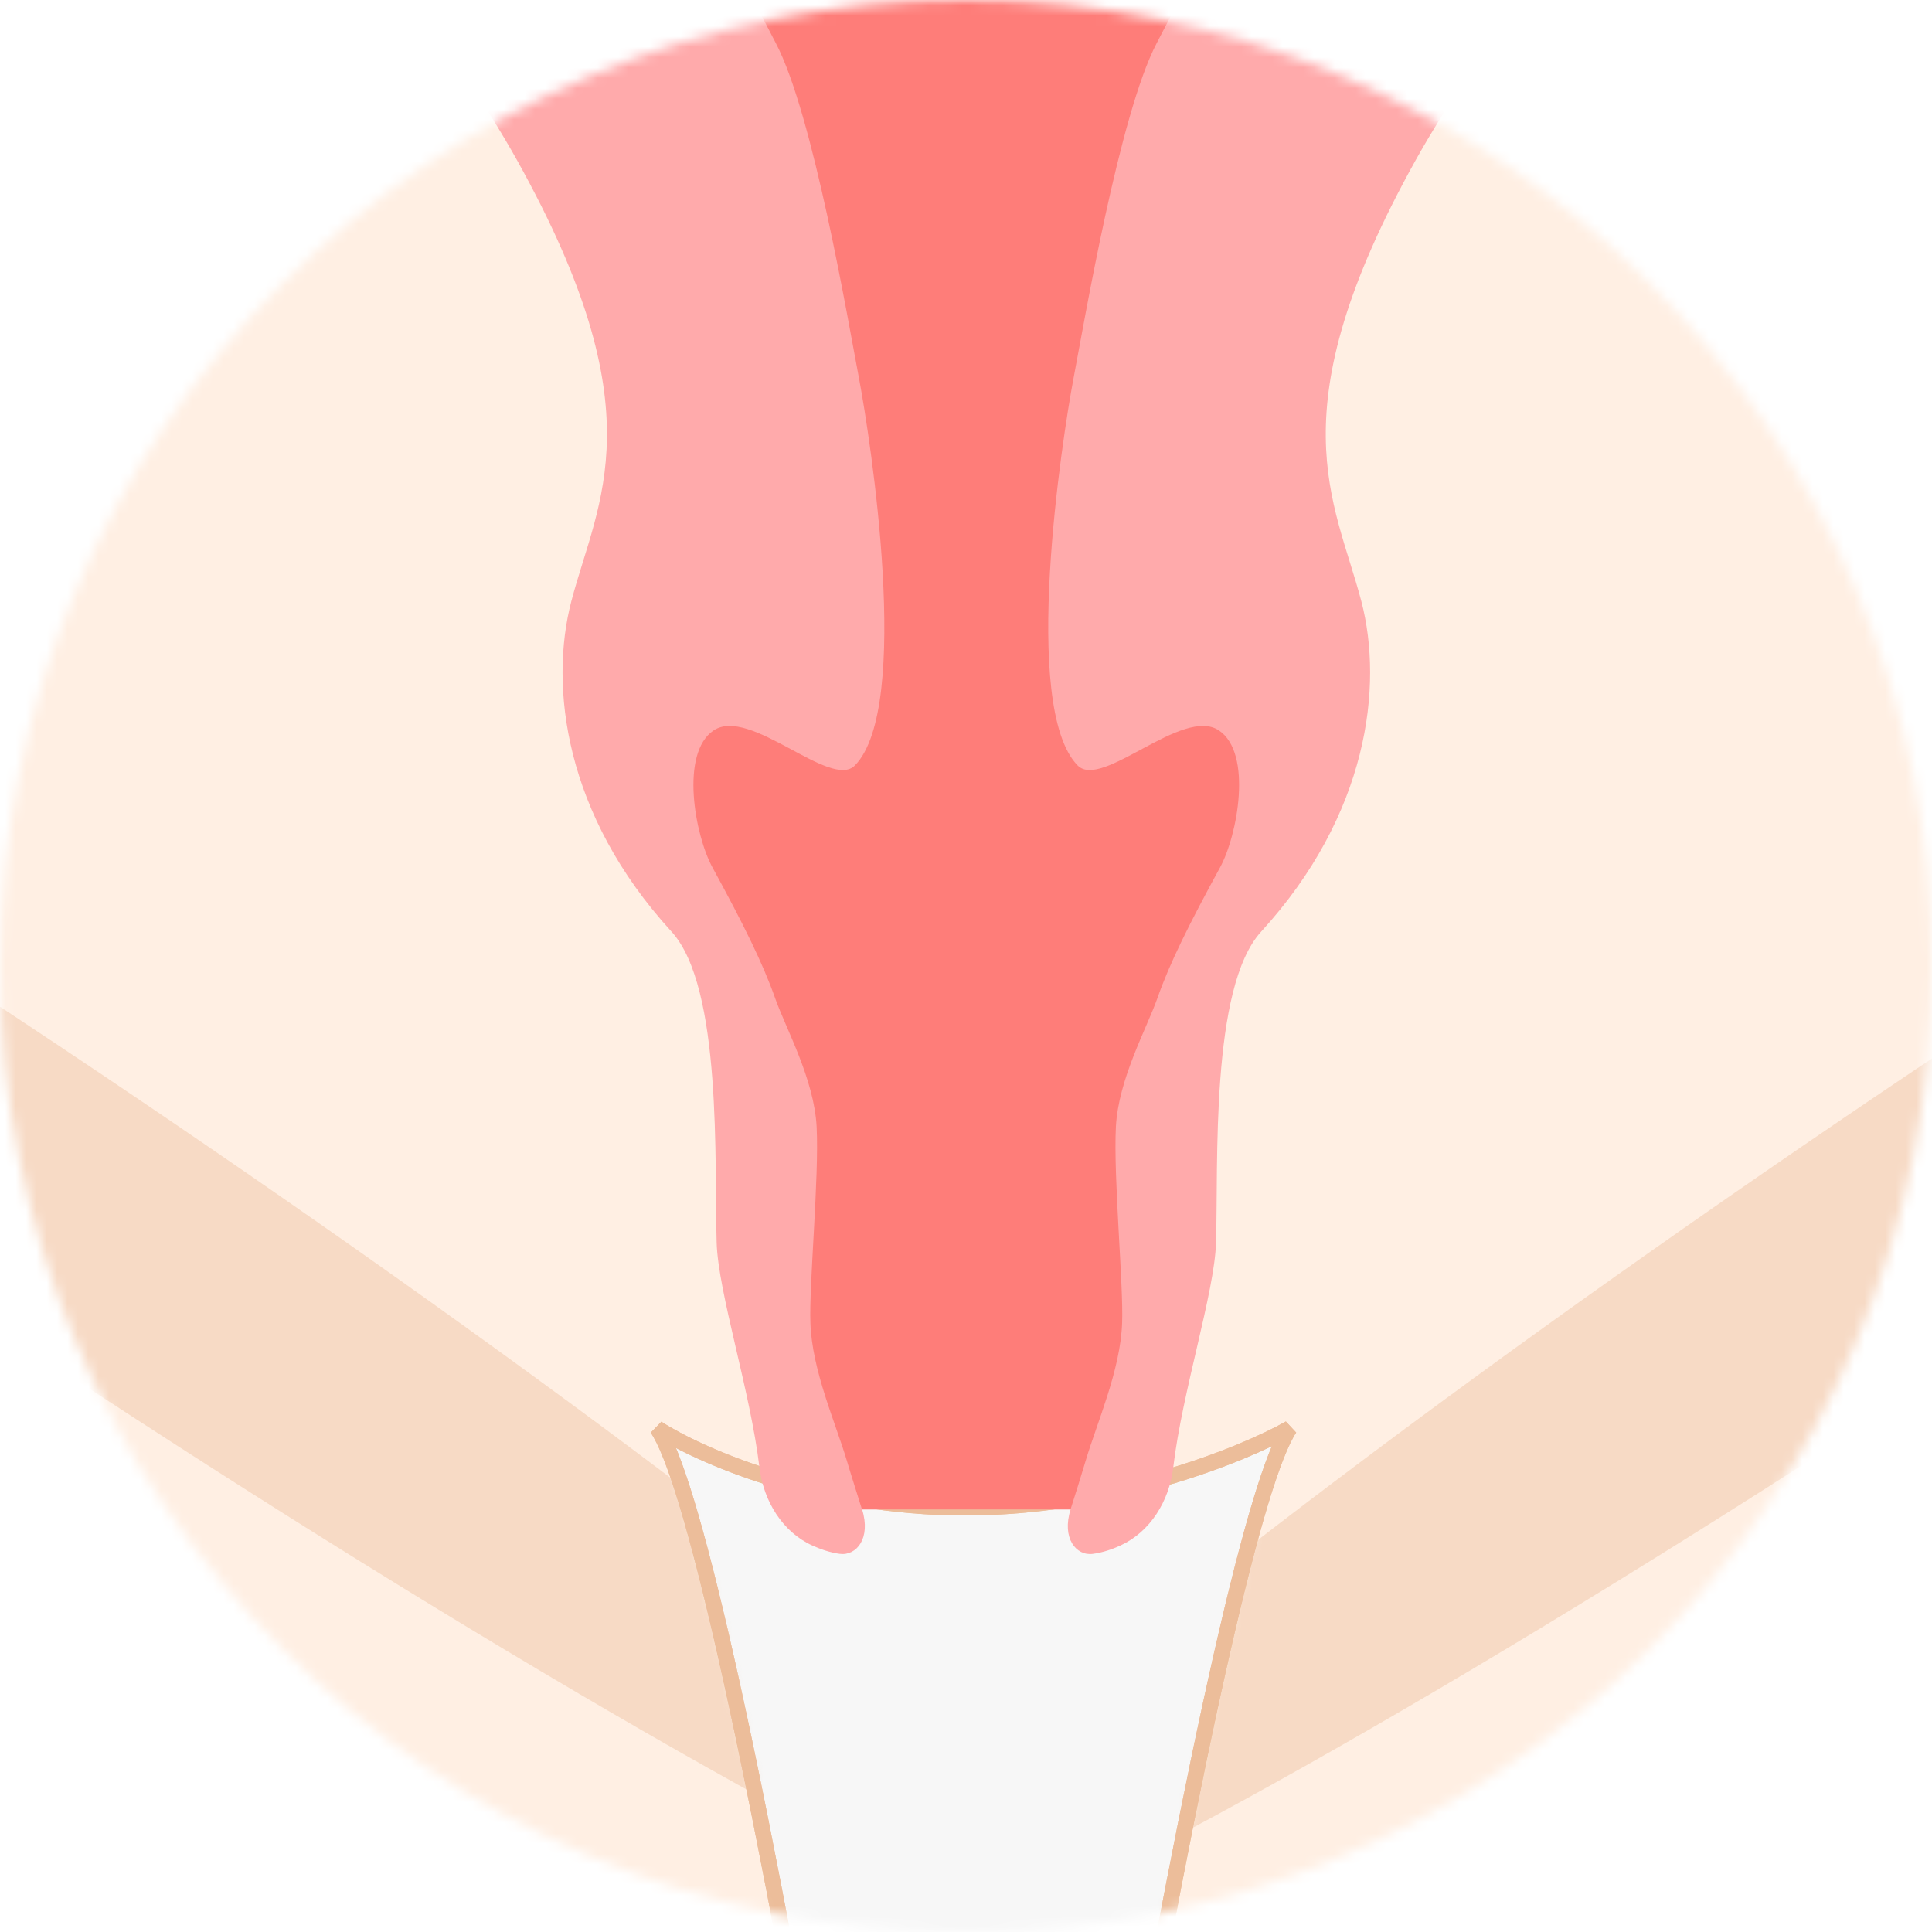 <?xml version="1.0" encoding="UTF-8"?> <svg xmlns="http://www.w3.org/2000/svg" width="186" height="186" viewBox="0 0 186 186" fill="none"> <mask id="mask0_805_296" style="mask-type:alpha" maskUnits="userSpaceOnUse" x="0" y="0" width="186" height="186"> <circle cx="93" cy="93" r="93" fill="#D9D9D9"></circle> </mask> <g mask="url(#mask0_805_296)"> <mask id="mask1_805_296" style="mask-type:alpha" maskUnits="userSpaceOnUse" x="-26" y="-26" width="239" height="239"> <circle cx="93.634" cy="93.637" r="119.116" fill="#F7F7F7"></circle> </mask> <g mask="url(#mask1_805_296)"> <circle cx="93.634" cy="93.637" r="119.116" fill="#F7F7F7"></circle> <path d="M10.727 -1073.68C13.089 -1087.71 19.861 -1095.44 33.561 -1103.32C80.015 -1129.64 110.092 -1128.7 154.026 -1103.16C167.726 -1095.44 174.498 -1087.56 176.86 -1073.53C179.222 -1059.5 177.175 -1039.16 176.387 -1020.4C175.6 -1001.65 176.072 -984.464 177.647 -970.435C179.222 -956.406 181.899 -945.529 195.914 -934.81C209.929 -924.249 235.439 -913.845 257.485 -905.964C279.689 -898.24 298.27 -893.038 315.75 -889.097C333.229 -885.156 349.291 -882.634 362.519 -879.482C375.746 -876.329 386.139 -872.703 389.289 -861.039C392.281 -849.374 388.186 -829.67 383.777 -802.557C379.368 -775.602 374.644 -741.239 366.298 -706.875C357.952 -672.512 345.984 -638.148 335.906 -610.562C325.67 -582.977 317.324 -562.169 314.017 -538.525C310.553 -514.88 312.128 -488.24 312.128 -463.334C312.128 -438.271 310.553 -414.942 305.041 -388.144C299.687 -361.347 290.239 -331.239 293.389 -296.876C296.381 -262.512 311.97 -224.05 325.04 -190.474C338.11 -156.899 348.504 -128.367 358.582 -87.226C368.66 -46.084 378.581 7.511 386.612 46.288C394.643 84.908 400.942 108.868 399.052 159.625C397.162 210.383 387.399 287.937 373.069 360.448C358.739 432.958 340 500.582 325.513 560.955C311.025 621.328 300.632 674.45 295.436 708.971C290.239 743.492 290.239 759.728 291.341 795.038C292.286 830.347 294.333 885.045 296.223 928.709C297.955 972.373 299.53 1005.16 295.121 1035.9C290.712 1066.64 280.318 1095.17 269.61 1134.26C258.902 1173.2 248.037 1222.69 238.903 1263.52C229.928 1304.35 222.526 1336.5 217.645 1364.4C212.763 1392.15 210.086 1415.63 211.031 1433.6C211.818 1451.57 216.228 1464.18 216.228 1479.63C216.228 1495.24 211.976 1513.52 211.661 1533.38C211.503 1553.25 215.283 1574.53 215.598 1588.71C215.755 1602.9 212.448 1609.99 203.787 1618.19C195.126 1626.39 181.111 1635.69 167.096 1641.99C153.081 1648.3 138.909 1651.29 128.988 1654.44C119.068 1657.44 113.084 1664.38 107.257 1659.17C93.085 1646.41 97.651 1636.47 97.651 1619.14C97.809 1599.43 99.856 1555.45 104.265 1525.5C107.257 1505.33 119.383 1484.36 121.272 1470.02C123.162 1455.67 117.965 1449.05 117.65 1435.97C117.335 1423.04 122.06 1403.81 128.516 1384.26C135.13 1364.72 143.476 1344.86 145.995 1303.56C148.672 1262.26 145.523 1199.36 142.688 1145.45C139.854 1091.54 117.256 1046.78 119.146 1003.11C121.035 959.447 127.177 916.887 129.854 888.198C132.531 859.666 131.428 845.007 127.807 820.101C124.185 795.195 118.043 759.886 117.728 732.773C117.414 705.661 123.24 687.06 122.925 668.775C122.61 650.647 116.311 632.993 115.051 585.861C113.792 538.887 99.578 472.469 101.625 399.959C103.83 327.291 99.322 258.721 107.353 212.378C115.384 166.192 121.013 142.231 124.163 137.503C119.661 140.052 107.101 145.15 92.873 145.15C78.644 145.15 67.207 140.052 63.267 137.503C66.416 142.074 72.045 166.034 80.076 212.378C88.108 258.721 83.757 327.448 85.804 399.959C87.852 472.469 73.638 538.729 72.378 585.861C70.961 632.835 64.819 650.49 64.504 668.775C64.189 687.06 70.016 705.661 69.701 732.773C69.543 759.728 63.245 795.195 59.623 820.101C56.001 845.007 54.899 859.509 57.576 888.198C60.253 916.729 66.394 959.447 68.284 1003.11C70.173 1046.93 47.576 1091.54 44.741 1145.45C41.907 1199.21 38.757 1262.26 41.434 1303.56C44.111 1345.01 52.457 1364.72 58.913 1384.26C65.37 1403.65 70.094 1422.88 69.779 1435.97C69.464 1448.89 64.267 1455.67 66.157 1470.02C68.047 1484.2 76.865 1506.11 83.164 1525.5C90.88 1549.3 93.872 1590.13 95.762 1619.14C97.022 1639.79 93.557 1644.67 81.747 1658.54C76.708 1664.53 68.204 1657.6 58.284 1654.44C48.205 1651.29 34.191 1648.3 20.175 1641.99C6.161 1635.84 -7.854 1626.39 -16.515 1618.19C-25.176 1609.99 -28.641 1602.9 -28.326 1588.71C-28.011 1574.53 -24.074 1553.25 -24.389 1533.38C-24.546 1513.52 -28.956 1495.08 -28.956 1479.63C-28.956 1464.18 -24.704 1451.57 -23.759 1433.6C-22.814 1415.63 -25.491 1392.3 -30.373 1364.4C-35.202 1336.96 -42.343 1305.04 -51.337 1264.83L-51.632 1263.52C-60.765 1222.69 -71.63 1173.35 -82.338 1134.26C-93.046 1095.17 -103.44 1066.64 -107.849 1035.9C-112.258 1005.16 -110.841 972.373 -108.951 928.709C-107.219 885.045 -105.172 830.347 -104.07 795.038C-102.967 759.728 -102.967 743.492 -108.164 708.971C-113.36 674.292 -123.753 621.328 -138.241 560.955C-152.728 500.582 -171.467 432.958 -185.797 360.448C-200.127 287.937 -209.89 210.383 -211.78 159.625C-213.67 108.868 -207.371 84.908 -199.025 46.131C-190.994 7.353 -181.073 -46.242 -170.995 -87.383C-160.917 -128.525 -150.524 -157.056 -137.453 -190.632C-124.541 -224.207 -108.951 -262.67 -105.802 -297.033C-102.652 -331.397 -111.943 -361.505 -117.455 -388.302C-122.966 -415.099 -124.541 -438.586 -124.541 -463.492C-124.541 -488.556 -123.124 -515.038 -126.43 -538.682C-129.895 -562.327 -138.241 -583.134 -148.319 -610.72C-158.397 -638.305 -170.365 -672.669 -178.711 -707.033C-187.057 -741.396 -191.781 -775.602 -196.19 -802.715C-200.6 -829.67 -204.851 -849.532 -201.702 -861.196C-198.552 -872.861 -188.159 -876.487 -174.932 -879.639C-161.704 -882.792 -145.642 -885.314 -128.163 -889.255C-110.683 -893.038 -91.944 -898.24 -69.898 -906.121C-47.852 -913.845 -22.342 -924.249 -8.327 -934.968C5.846 -945.687 8.365 -956.563 9.94 -970.593C11.515 -984.622 11.987 -1001.8 11.2 -1020.56C10.412 -1039.32 8.365 -1059.65 10.727 -1073.68Z" fill="#FFEFE3" stroke="#ECBD9A" stroke-width="1.5"></path> <mask id="mask2_805_296" style="mask-type:alpha" maskUnits="userSpaceOnUse" x="-213" y="-1123" width="613" height="2785"> <path d="M10.728 -1073.68C13.09 -1087.71 19.861 -1095.44 33.562 -1103.32C80.016 -1129.64 110.093 -1128.7 154.027 -1103.16C167.727 -1095.44 174.499 -1087.56 176.861 -1073.53C179.223 -1059.5 177.176 -1039.16 176.388 -1020.4C175.601 -1001.65 176.073 -984.464 177.648 -970.435C179.223 -956.406 181.9 -945.529 195.915 -934.81C209.93 -924.249 235.44 -913.845 257.486 -905.964C279.69 -898.24 298.271 -893.038 315.751 -889.097C333.23 -885.156 349.292 -882.634 362.52 -879.482C375.747 -876.329 386.14 -872.703 389.29 -861.039C392.282 -849.374 388.187 -829.67 383.778 -802.557C379.369 -775.602 374.645 -741.239 366.299 -706.875C357.953 -672.511 345.985 -638.148 335.907 -610.562C325.671 -582.977 317.325 -562.169 314.018 -538.525C310.554 -514.88 312.129 -488.24 312.129 -463.334C312.129 -438.271 310.554 -414.941 305.042 -388.144C299.688 -361.347 290.24 -331.239 293.39 -296.875C296.382 -262.512 311.971 -224.05 325.041 -190.474C338.111 -156.899 348.505 -128.367 358.583 -87.226C368.661 -46.084 378.582 7.511 386.613 46.288C394.644 84.908 400.943 108.868 399.053 159.625C397.163 210.383 387.4 287.938 373.07 360.448C358.74 432.958 340.001 500.582 325.514 560.955C311.026 621.328 300.633 674.45 295.437 708.971C290.24 743.492 290.24 759.728 291.342 795.038C292.287 830.347 294.334 885.046 296.224 928.71C297.956 972.373 299.531 1005.16 295.122 1035.9C290.713 1066.64 280.319 1095.17 269.611 1134.26C258.903 1173.2 248.038 1222.69 238.904 1263.52C229.929 1304.35 222.527 1336.5 217.646 1364.4C212.764 1392.15 210.087 1415.63 211.032 1433.6C211.819 1451.57 216.229 1464.18 216.229 1479.63C216.229 1495.24 211.977 1513.52 211.662 1533.38C211.504 1553.25 215.284 1574.53 215.599 1588.71C215.756 1602.9 212.449 1609.99 203.788 1618.19C195.127 1626.39 181.112 1635.69 167.097 1641.99C153.082 1648.3 138.91 1651.29 128.989 1654.44C119.069 1657.44 113.085 1664.38 107.258 1659.17C93.086 1646.41 97.653 1636.47 97.653 1619.14C97.81 1599.43 99.857 1555.45 104.266 1525.5C107.258 1505.33 119.384 1484.36 121.273 1470.02C123.163 1455.67 117.966 1449.05 117.651 1435.97C117.336 1423.04 122.061 1403.81 128.517 1384.26C135.131 1364.72 143.477 1344.86 145.996 1303.56C148.673 1262.26 145.524 1199.36 142.689 1145.45C139.855 1091.54 117.257 1046.78 119.147 1003.11C121.036 959.448 127.178 916.887 129.855 888.198C132.532 859.667 131.429 845.007 127.808 820.101C124.186 795.195 118.044 759.886 117.729 732.773C117.415 705.661 123.241 687.06 122.926 668.775C122.611 650.647 116.312 632.993 115.052 585.861C113.793 538.887 99.579 472.47 101.626 399.959C103.831 327.291 99.323 258.721 107.354 212.378C115.385 166.192 121.014 142.231 124.164 137.503C119.662 140.052 107.102 145.15 92.874 145.15C78.645 145.15 67.208 140.052 63.268 137.503C66.417 142.074 72.046 166.034 80.078 212.378C88.109 258.721 83.758 327.449 85.805 399.959C87.853 472.47 73.639 538.729 72.379 585.861C70.962 632.835 64.82 650.49 64.505 668.775C64.19 687.06 70.017 705.661 69.702 732.773C69.544 759.729 63.246 795.195 59.624 820.101C56.002 845.007 54.9 859.509 57.577 888.198C60.254 916.729 66.395 959.448 68.285 1003.11C70.174 1046.93 47.577 1091.54 44.742 1145.45C41.908 1199.21 38.758 1262.26 41.435 1303.56C44.112 1345.01 52.458 1364.72 58.914 1384.26C65.371 1403.65 70.095 1422.88 69.78 1435.97C69.465 1448.89 64.269 1455.67 66.158 1470.02C68.048 1484.2 76.866 1506.11 83.165 1525.5C90.881 1549.3 93.873 1590.13 95.763 1619.14C97.023 1639.79 93.558 1644.67 81.748 1658.54C76.709 1664.53 68.205 1657.6 58.285 1654.44C48.206 1651.29 34.191 1648.3 20.177 1641.99C6.162 1635.84 -7.853 1626.39 -16.514 1618.19C-25.175 1609.99 -28.64 1602.9 -28.325 1588.71C-28.01 1574.53 -24.073 1553.25 -24.388 1533.38C-24.545 1513.52 -28.955 1495.08 -28.955 1479.63C-28.955 1464.18 -24.703 1451.57 -23.758 1433.6C-22.813 1415.63 -25.49 1392.3 -30.372 1364.4C-35.201 1336.96 -42.342 1305.04 -51.336 1264.83L-51.63 1263.52C-60.764 1222.69 -71.629 1173.35 -82.338 1134.26C-93.046 1095.17 -103.439 1066.64 -107.848 1035.9C-112.257 1005.16 -110.84 972.373 -108.95 928.71C-107.218 885.046 -105.171 830.347 -104.069 795.038C-102.966 759.728 -102.966 743.492 -108.163 708.971C-113.359 674.292 -123.752 621.328 -138.24 560.955C-152.727 500.582 -171.466 432.958 -185.796 360.448C-200.126 287.938 -209.889 210.383 -211.779 159.625C-213.669 108.868 -207.37 84.908 -199.024 46.131C-190.993 7.353 -181.072 -46.241 -170.994 -87.383C-160.916 -128.525 -150.523 -157.056 -137.452 -190.632C-124.54 -224.207 -108.95 -262.669 -105.801 -297.033C-102.651 -331.397 -111.942 -361.504 -117.454 -388.302C-122.965 -415.099 -124.54 -438.586 -124.54 -463.492C-124.54 -488.555 -123.123 -515.038 -126.429 -538.682C-129.894 -562.327 -138.24 -583.134 -148.318 -610.72C-158.396 -638.305 -170.364 -672.669 -178.71 -707.033C-187.056 -741.396 -191.78 -775.602 -196.189 -802.715C-200.599 -829.67 -204.85 -849.532 -201.701 -861.196C-198.551 -872.861 -188.158 -876.487 -174.931 -879.639C-161.703 -882.792 -145.641 -885.314 -128.162 -889.255C-110.682 -893.038 -91.943 -898.24 -69.897 -906.121C-47.851 -913.845 -22.341 -924.249 -8.326 -934.968C5.847 -945.687 8.366 -956.563 9.941 -970.593C11.516 -984.622 11.988 -1001.8 11.201 -1020.56C10.413 -1039.32 8.366 -1059.65 10.728 -1073.68Z" fill="#FFEFE3"></path> </mask> <g mask="url(#mask2_805_296)"> <g filter="url(#filter0_f_805_296)"> <ellipse cx="2.142" cy="113.886" rx="135.351" ry="12.941" transform="rotate(33.867 2.142 113.886)" fill="#ECBD9A" fill-opacity="0.4"></ellipse> </g> <g filter="url(#filter1_f_805_296)"> <ellipse rx="135.351" ry="12.941" transform="matrix(-0.83 0.557 0.557 0.83 191.353 113.886)" fill="#ECBD9A" fill-opacity="0.4"></ellipse> </g> </g> <path d="M10.727 -1073.68C13.089 -1087.71 19.861 -1095.44 33.561 -1103.32C80.015 -1129.64 110.092 -1128.7 154.026 -1103.16C167.726 -1095.44 174.498 -1087.56 176.86 -1073.53C179.222 -1059.5 177.175 -1039.16 176.387 -1020.4C175.6 -1001.65 176.072 -984.464 177.647 -970.435C179.222 -956.406 181.899 -945.529 195.914 -934.81C209.929 -924.249 235.439 -913.845 257.485 -905.964C279.689 -898.24 298.27 -893.038 315.75 -889.097C333.229 -885.156 349.291 -882.634 362.519 -879.482C375.746 -876.329 386.139 -872.703 389.289 -861.039C392.281 -849.374 388.186 -829.67 383.777 -802.557C379.368 -775.602 374.644 -741.239 366.298 -706.875C357.952 -672.512 345.984 -638.148 335.906 -610.562C325.67 -582.977 317.324 -562.169 314.017 -538.525C310.553 -514.88 312.128 -488.24 312.128 -463.334C312.128 -438.271 310.553 -414.942 305.041 -388.144C299.687 -361.347 290.239 -331.239 293.389 -296.876C296.381 -262.512 311.97 -224.05 325.04 -190.474C338.11 -156.899 348.504 -128.367 358.582 -87.226C368.66 -46.084 378.581 7.511 386.612 46.288C394.643 84.908 400.942 108.868 399.052 159.625C397.162 210.383 387.399 287.937 373.069 360.448C358.739 432.958 340 500.582 325.513 560.955C311.025 621.328 300.632 674.45 295.436 708.971C290.239 743.492 290.239 759.728 291.341 795.038C292.286 830.347 294.333 885.045 296.223 928.709C297.955 972.373 299.53 1005.16 295.121 1035.9C290.712 1066.64 280.318 1095.17 269.61 1134.26C258.902 1173.2 248.037 1222.69 238.903 1263.52C229.928 1304.35 222.526 1336.5 217.645 1364.4C212.763 1392.15 210.086 1415.63 211.031 1433.6C211.818 1451.57 216.228 1464.18 216.228 1479.63C216.228 1495.24 211.976 1513.52 211.661 1533.38C211.503 1553.25 215.283 1574.53 215.598 1588.71C215.755 1602.9 212.448 1609.99 203.787 1618.19C195.126 1626.39 181.111 1635.69 167.096 1641.99C153.081 1648.3 138.909 1651.29 128.988 1654.44C119.068 1657.44 113.084 1664.38 107.257 1659.17C93.085 1646.41 97.651 1636.47 97.651 1619.14C97.809 1599.43 99.856 1555.45 104.265 1525.5C107.257 1505.33 119.383 1484.36 121.272 1470.02C123.162 1455.67 117.965 1449.05 117.65 1435.97C117.335 1423.04 122.06 1403.81 128.516 1384.26C135.13 1364.72 143.476 1344.86 145.995 1303.56C148.672 1262.26 145.523 1199.36 142.688 1145.45C139.854 1091.54 117.256 1046.78 119.146 1003.11C121.035 959.447 127.177 916.887 129.854 888.198C132.531 859.666 131.428 845.007 127.807 820.101C124.185 795.195 118.043 759.886 117.728 732.773C117.414 705.661 123.24 687.06 122.925 668.775C122.61 650.647 116.311 632.993 115.051 585.861C113.792 538.887 99.578 472.469 101.625 399.959C103.83 327.291 99.322 258.721 107.353 212.378C115.384 166.192 121.013 142.231 124.163 137.503C119.661 140.052 107.101 145.15 92.873 145.15C78.644 145.15 67.207 140.052 63.267 137.503C66.416 142.074 72.045 166.034 80.076 212.378C88.108 258.721 83.757 327.448 85.804 399.959C87.852 472.469 73.638 538.729 72.378 585.861C70.961 632.835 64.819 650.49 64.504 668.775C64.189 687.06 70.016 705.661 69.701 732.773C69.543 759.728 63.245 795.195 59.623 820.101C56.001 845.007 54.899 859.509 57.576 888.198C60.253 916.729 66.394 959.447 68.284 1003.11C70.173 1046.93 47.576 1091.54 44.741 1145.45C41.907 1199.21 38.757 1262.26 41.434 1303.56C44.111 1345.01 52.457 1364.72 58.913 1384.26C65.37 1403.65 70.094 1422.88 69.779 1435.97C69.464 1448.89 64.267 1455.67 66.157 1470.02C68.047 1484.2 76.865 1506.11 83.164 1525.5C90.88 1549.3 93.872 1590.13 95.762 1619.14C97.022 1639.79 93.557 1644.67 81.747 1658.54C76.708 1664.53 68.204 1657.6 58.284 1654.44C48.205 1651.29 34.191 1648.3 20.175 1641.99C6.161 1635.84 -7.854 1626.39 -16.515 1618.19C-25.176 1609.99 -28.641 1602.9 -28.326 1588.71C-28.011 1574.53 -24.074 1553.25 -24.389 1533.38C-24.546 1513.52 -28.956 1495.08 -28.956 1479.63C-28.956 1464.18 -24.704 1451.57 -23.759 1433.6C-22.814 1415.63 -25.491 1392.3 -30.373 1364.4C-35.202 1336.96 -42.343 1305.04 -51.337 1264.83L-51.632 1263.52C-60.765 1222.69 -71.63 1173.35 -82.338 1134.26C-93.046 1095.17 -103.44 1066.64 -107.849 1035.9C-112.258 1005.16 -110.841 972.373 -108.951 928.709C-107.219 885.045 -105.172 830.347 -104.07 795.038C-102.967 759.728 -102.967 743.492 -108.164 708.971C-113.36 674.292 -123.753 621.328 -138.241 560.955C-152.728 500.582 -171.467 432.958 -185.797 360.448C-200.127 287.937 -209.89 210.383 -211.78 159.625C-213.67 108.868 -207.371 84.908 -199.025 46.131C-190.994 7.353 -181.073 -46.242 -170.995 -87.383C-160.917 -128.525 -150.524 -157.056 -137.453 -190.632C-124.541 -224.207 -108.951 -262.67 -105.802 -297.033C-102.652 -331.397 -111.943 -361.505 -117.455 -388.302C-122.966 -415.099 -124.541 -438.586 -124.541 -463.492C-124.541 -488.556 -123.124 -515.038 -126.43 -538.682C-129.895 -562.327 -138.241 -583.134 -148.319 -610.72C-158.397 -638.305 -170.365 -672.669 -178.711 -707.033C-187.057 -741.396 -191.781 -775.602 -196.19 -802.715C-200.6 -829.67 -204.851 -849.532 -201.702 -861.196C-198.552 -872.861 -188.159 -876.487 -174.932 -879.639C-161.704 -882.792 -145.642 -885.314 -128.163 -889.255C-110.683 -893.038 -91.944 -898.24 -69.898 -906.121C-47.852 -913.845 -22.342 -924.249 -8.327 -934.968C5.846 -945.687 8.365 -956.563 9.94 -970.593C11.515 -984.622 11.987 -1001.8 11.2 -1020.56C10.412 -1039.32 8.365 -1059.65 10.727 -1073.68Z" stroke="#ECBD9A" stroke-width="1.5"></path> <path d="M235.041 -56.287C224.655 -65.527 204.133 -59.235 192.501 -56.641C176.172 -52.995 148.82 -51.671 134.462 -54.078C124.008 -55.839 105.148 -63.319 93.023 -63.319C80.897 -63.319 62.047 -55.839 51.593 -54.078C37.245 -51.671 9.893 -52.995 -6.445 -56.641C-18.069 -59.235 -38.6 -65.527 -48.986 -56.287C-56.136 -49.911 -59.141 -41.493 -57.73 -32.482C-55.672 -19.282 -48.919 -15.646 -40.832 -5.874C-38.155 -2.655 -35.402 -0.936 -31.373 -4.655C-28.223 -7.572 -28.049 -9.468 -30.426 -12.25C-38.184 -21.303 -45.295 -21.678 -46.223 -34.826C-47.74 -56.557 -10.61 -42.295 -0.871 -36.086C7.97 -30.419 18.888 -22.887 24.753 -17.469C32.25 -10.552 44.037 5.127 49.786 15.441C63.313 39.725 57.574 48.091 55.004 57.884C52.859 66.072 54.356 78.438 64.646 89.689C69.564 95.065 68.762 112.067 68.994 119.641C69.139 124.433 72.24 133.945 73.11 141.248C73.506 144.55 75.361 147.499 78.201 148.79C79.032 149.165 79.921 149.468 80.839 149.593C82.453 149.811 83.873 148.092 82.994 145.311H103.071C102.192 148.092 103.612 149.822 105.226 149.593C106.143 149.468 107.032 149.176 107.863 148.79C110.713 147.488 112.569 144.55 112.955 141.248C113.825 133.945 116.926 124.433 117.071 119.641C117.303 112.067 116.501 95.055 121.419 89.689C131.709 78.438 133.206 66.072 131.061 57.884C128.491 48.091 122.762 39.725 136.279 15.441C142.027 5.117 153.815 -10.552 161.312 -17.469C167.177 -22.887 178.095 -30.419 186.935 -36.086C196.674 -42.295 233.795 -56.557 232.288 -34.826C231.36 -21.678 224.249 -21.314 216.491 -12.25C214.114 -9.468 214.288 -7.572 217.438 -4.655C221.467 -0.936 224.22 -2.655 226.897 -5.874C234.983 -15.646 241.737 -19.282 243.795 -32.482C245.196 -41.493 242.191 -49.911 235.041 -56.287Z" fill="#FFAAAB"></path> <path d="M215.73 -13.395C209.082 -15.302 197.604 -12.27 194.309 -9.832C186.59 -4.123 182.812 14.692 192.763 19.692C202.725 24.693 213.72 20.619 217.739 14.379C222.367 7.18 226.242 -8.29 226.242 -8.29C226.242 -8.29 222.367 -11.489 215.73 -13.395Z" fill="#FFDCC2"></path> <path d="M-29.665 -13.397C-23.017 -15.303 -11.539 -12.272 -8.245 -9.834C-0.525 -4.125 3.253 14.69 -6.699 19.69C-16.66 24.691 -27.655 20.617 -31.674 14.377C-36.302 7.178 -40.177 -8.292 -40.177 -8.292C-40.177 -8.292 -36.312 -11.491 -29.665 -13.397Z" fill="#FFDCC2"></path> <path d="M224.426 -54.267C220.61 -64.893 170.407 -46.579 170.407 -46.579C170.407 -46.579 147.045 -39.64 139.083 -38.265C129.083 -36.546 113.016 -36.14 98.61 -36.14C96.707 -36.14 94.861 -36.067 93.026 -35.973C91.19 -36.067 89.335 -36.14 87.441 -36.14C73.035 -36.14 56.968 -36.536 46.968 -38.265C39.007 -39.64 15.644 -46.579 15.644 -46.579C15.644 -46.579 -34.568 -64.893 -38.384 -54.267C-40.549 -48.235 -30.153 -51.902 -17.254 -47.568C-9.921 -45.11 11.045 -38.151 16.949 -35.119C25.837 -30.577 48.282 -31.275 56.166 -24.451C63.615 -18.002 71.161 -2.573 74.688 4.146C78.291 11.001 81.634 30.837 82.716 36.515C83.799 42.265 87.799 68.06 82.311 73.686C79.982 76.082 72.175 67.956 68.688 70.331C65.46 72.519 66.891 80.395 68.591 83.51C71.596 89.011 73.451 92.772 74.62 96.085C75.663 99.043 78.369 103.856 78.62 108.471C78.871 113.337 77.876 123.786 78.021 127.37C78.175 131.953 80.446 136.975 81.547 140.684C82.021 142.278 82.514 143.788 82.987 145.32H103.064C103.547 143.788 104.03 142.278 104.504 140.684C105.605 136.964 107.866 131.943 108.03 127.37C108.175 123.786 107.18 113.337 107.431 108.471C107.683 103.856 110.388 99.043 111.431 96.085C112.591 92.772 114.455 89.011 117.46 83.51C119.161 80.385 120.591 72.519 117.364 70.331C113.876 67.956 106.069 76.082 103.741 73.686C98.262 68.06 102.253 42.265 103.335 36.515C104.417 30.837 107.77 10.991 111.364 4.146C114.89 -2.573 122.436 -18.013 129.885 -24.451C137.769 -31.275 160.214 -30.577 169.103 -35.119C175.006 -38.151 195.972 -45.11 203.305 -47.568C216.194 -51.902 226.59 -48.245 224.426 -54.267Z" fill="#FE7D79"></path> </g> </g> <defs> <filter id="filter0_f_805_296" x="-148.479" y="-0.312" width="301.243" height="228.396" filterUnits="userSpaceOnUse" color-interpolation-filters="sRGB"> <feFlood flood-opacity="0" result="BackgroundImageFix"></feFlood> <feBlend mode="normal" in="SourceGraphic" in2="BackgroundImageFix" result="shape"></feBlend> <feGaussianBlur stdDeviation="19" result="effect1_foregroundBlur_805_296"></feGaussianBlur> </filter> <filter id="filter1_f_805_296" x="40.731" y="-0.312" width="301.243" height="228.396" filterUnits="userSpaceOnUse" color-interpolation-filters="sRGB"> <feFlood flood-opacity="0" result="BackgroundImageFix"></feFlood> <feBlend mode="normal" in="SourceGraphic" in2="BackgroundImageFix" result="shape"></feBlend> <feGaussianBlur stdDeviation="19" result="effect1_foregroundBlur_805_296"></feGaussianBlur> </filter> </defs> </svg> 